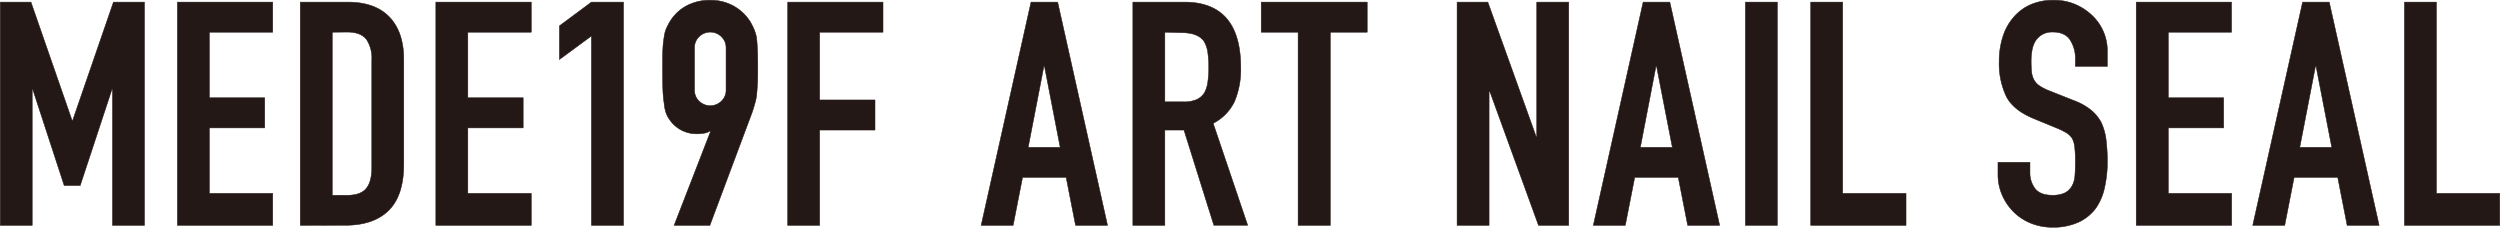 <svg xmlns="http://www.w3.org/2000/svg" viewBox="0 0 677.6 61.67"><defs><style>.cls-1{fill:#231815;stroke:#231815;stroke-linecap:round;stroke-linejoin:round;stroke-width:0.13px;}</style></defs><g id="レイヤー_2" data-name="レイヤー 2"><g id="layout"><path class="cls-1" d="M.06,61.09V.57H8.39L19.53,32.62h.17L30.75.57h8.41V61.09H30.49V24.29h-.17l-8.58,26H17.4l-8.5-26H8.73v36.8Z"/><path class="cls-1" d="M48.08,61.09V.57H73.92V8.73H56.75V26.5h15v8.16h-15V52.42H73.92v8.67Z"/><path class="cls-1" d="M81.39,61.09V.57H94.23q7.47,0,11.35,4.08t3.86,11.56V44.52q0,8.5-4.12,12.54t-11.86,4ZM90.06,8.73v44.2h4c2.43,0,4.16-.6,5.18-1.82s1.53-3.13,1.53-5.74V16.21a9.16,9.16,0,0,0-1.44-5.52c-1-1.3-2.72-2-5.27-2Z"/><path class="cls-1" d="M118.13,61.09V.57H144V8.73H126.8V26.5h15v8.16h-15V52.42H144v8.67Z"/><path class="cls-1" d="M160.3,61.09V9.75l-8.67,6.38V7L160.3.57H169V61.09Z"/><path class="cls-1" d="M182.71,61.09l9.86-25.41-.17-.17a3.28,3.28,0,0,1-1.32.55,10.46,10.46,0,0,1-2.33.21,8.81,8.81,0,0,1-7.31-3.91,7.31,7.31,0,0,1-.94-1.82A11.36,11.36,0,0,1,180,28a31.77,31.77,0,0,1-.34-3.87c-.06-1.56-.08-3.53-.08-5.91,0-2,0-3.61.08-4.88a24.43,24.43,0,0,1,.34-3.28,9.15,9.15,0,0,1,.55-2.21,16.17,16.17,0,0,1,1-1.95,11.71,11.71,0,0,1,4.55-4.34A13.36,13.36,0,0,1,192.49.06a12.78,12.78,0,0,1,6.37,1.58,12.45,12.45,0,0,1,4.51,4.29q.58,1,1,2a10.49,10.49,0,0,1,.68,2.21c.11.91.19,2,.25,3.28s.09,2.9.09,4.88,0,3.42-.09,4.64-.14,2.25-.25,3.1-.36,1.71-.56,2.42-.44,1.46-.72,2.25L192.4,61.09Zm5.53-36.8a4.08,4.08,0,0,0,1.27,3.14,4.31,4.31,0,0,0,6,0,4.09,4.09,0,0,0,1.28-3.14V13.07a4.13,4.13,0,0,0-1.28-3.15,4.31,4.31,0,0,0-6,0,4.12,4.12,0,0,0-1.27,3.15Z"/><path class="cls-1" d="M213.49,61.09V.57h25.84V8.73H222.16V27.09h15v8.16h-15V61.09Z"/><path class="cls-1" d="M265.93,61.09,279.45.57h7.22l13.52,60.52h-8.67l-2.55-13H277.15l-2.55,13Zm21.42-21.16L283.1,18h-.17l-4.25,21.93Z"/><path class="cls-1" d="M307.05,61.09V.57H321q15.3,0,15.3,17.77a22.43,22.43,0,0,1-1.66,9.09,12.88,12.88,0,0,1-5.82,6l9.35,27.62H329L320.9,35.25h-5.18V61.09Zm8.67-52.36V27.6h4.93A8.8,8.8,0,0,0,324.3,27a5,5,0,0,0,2.13-1.83,8.35,8.35,0,0,0,.93-2.93,28.16,28.16,0,0,0,.26-4,28.16,28.16,0,0,0-.26-4,8.1,8.1,0,0,0-1-3c-1.08-1.58-3.12-2.38-6.12-2.38Z"/><path class="cls-1" d="M351.84,61.09V8.73h-10V.57h28.73V8.73h-10V61.09Z"/><path class="cls-1" d="M394.93,61.09V.57h8.33L416.35,37h.17V.57h8.67V61.09H417L403.77,24.71h-.17V61.09Z"/><path class="cls-1" d="M431.85,61.09,445.36.57h7.23L466.1,61.09h-8.67l-2.55-13H443.07l-2.55,13Zm21.42-21.16L449,18h-.17L444.6,39.93Z"/><path class="cls-1" d="M473.07,61.09V.57h8.67V61.09Z"/><path class="cls-1" d="M490.77,61.09V.57h8.67V52.42h17.17v8.67Z"/><path class="cls-1" d="M571.18,18h-8.67V16a9.31,9.31,0,0,0-1.4-5.14c-.94-1.44-2.51-2.17-4.72-2.17a5.47,5.47,0,0,0-2.89.68,5.83,5.83,0,0,0-1.79,1.7,7.33,7.33,0,0,0-.93,2.51,16.38,16.38,0,0,0-.26,2.93c0,1.19.05,2.19.13,3a5.72,5.72,0,0,0,.64,2.12,4.58,4.58,0,0,0,1.49,1.62,13.62,13.62,0,0,0,2.67,1.36l6.63,2.63a16.55,16.55,0,0,1,4.68,2.6,11.2,11.2,0,0,1,2.8,3.44,16,16,0,0,1,1.28,4.63,47.13,47.13,0,0,1,.34,5.91,31.15,31.15,0,0,1-.77,7.1A15,15,0,0,1,568,56.5a12.14,12.14,0,0,1-4.68,3.74,16.42,16.42,0,0,1-7,1.36,15.41,15.41,0,0,1-5.87-1.1,14,14,0,0,1-4.67-3.06,14.63,14.63,0,0,1-3.1-4.55,13.72,13.72,0,0,1-1.15-5.65V44h8.67v2.72A7.09,7.09,0,0,0,551.5,51c.94,1.28,2.51,1.91,4.72,1.91a7.68,7.68,0,0,0,3.44-.63,4.62,4.62,0,0,0,1.91-1.83,6.53,6.53,0,0,0,.81-2.85c.09-1.1.13-2.34.13-3.7a37.64,37.64,0,0,0-.17-3.91,6.81,6.81,0,0,0-.68-2.46A4.89,4.89,0,0,0,560.09,36a21.05,21.05,0,0,0-2.6-1.28l-6.2-2.55q-5.61-2.29-7.52-6.07a20.83,20.83,0,0,1-1.92-9.48,21.75,21.75,0,0,1,.94-6.46,14.71,14.71,0,0,1,2.8-5.27,12.94,12.94,0,0,1,4.55-3.53A15.16,15.16,0,0,1,556.73.06a14.48,14.48,0,0,1,5.91,1.19,15.55,15.55,0,0,1,4.63,3.15,13.17,13.17,0,0,1,3.91,9.35Z"/><path class="cls-1" d="M579,61.09V.57h25.84V8.73H587.7V26.5h15v8.16h-15V52.42h17.17v8.67Z"/><path class="cls-1" d="M610.58,61.09,624.1.57h7.22l13.52,60.52h-8.67l-2.55-13H621.8l-2.55,13ZM632,39.93,627.75,18h-.17l-4.25,21.93Z"/><path class="cls-1" d="M651.7,61.09V.57h8.67V52.42h17.17v8.67Z"/></g></g></svg>
